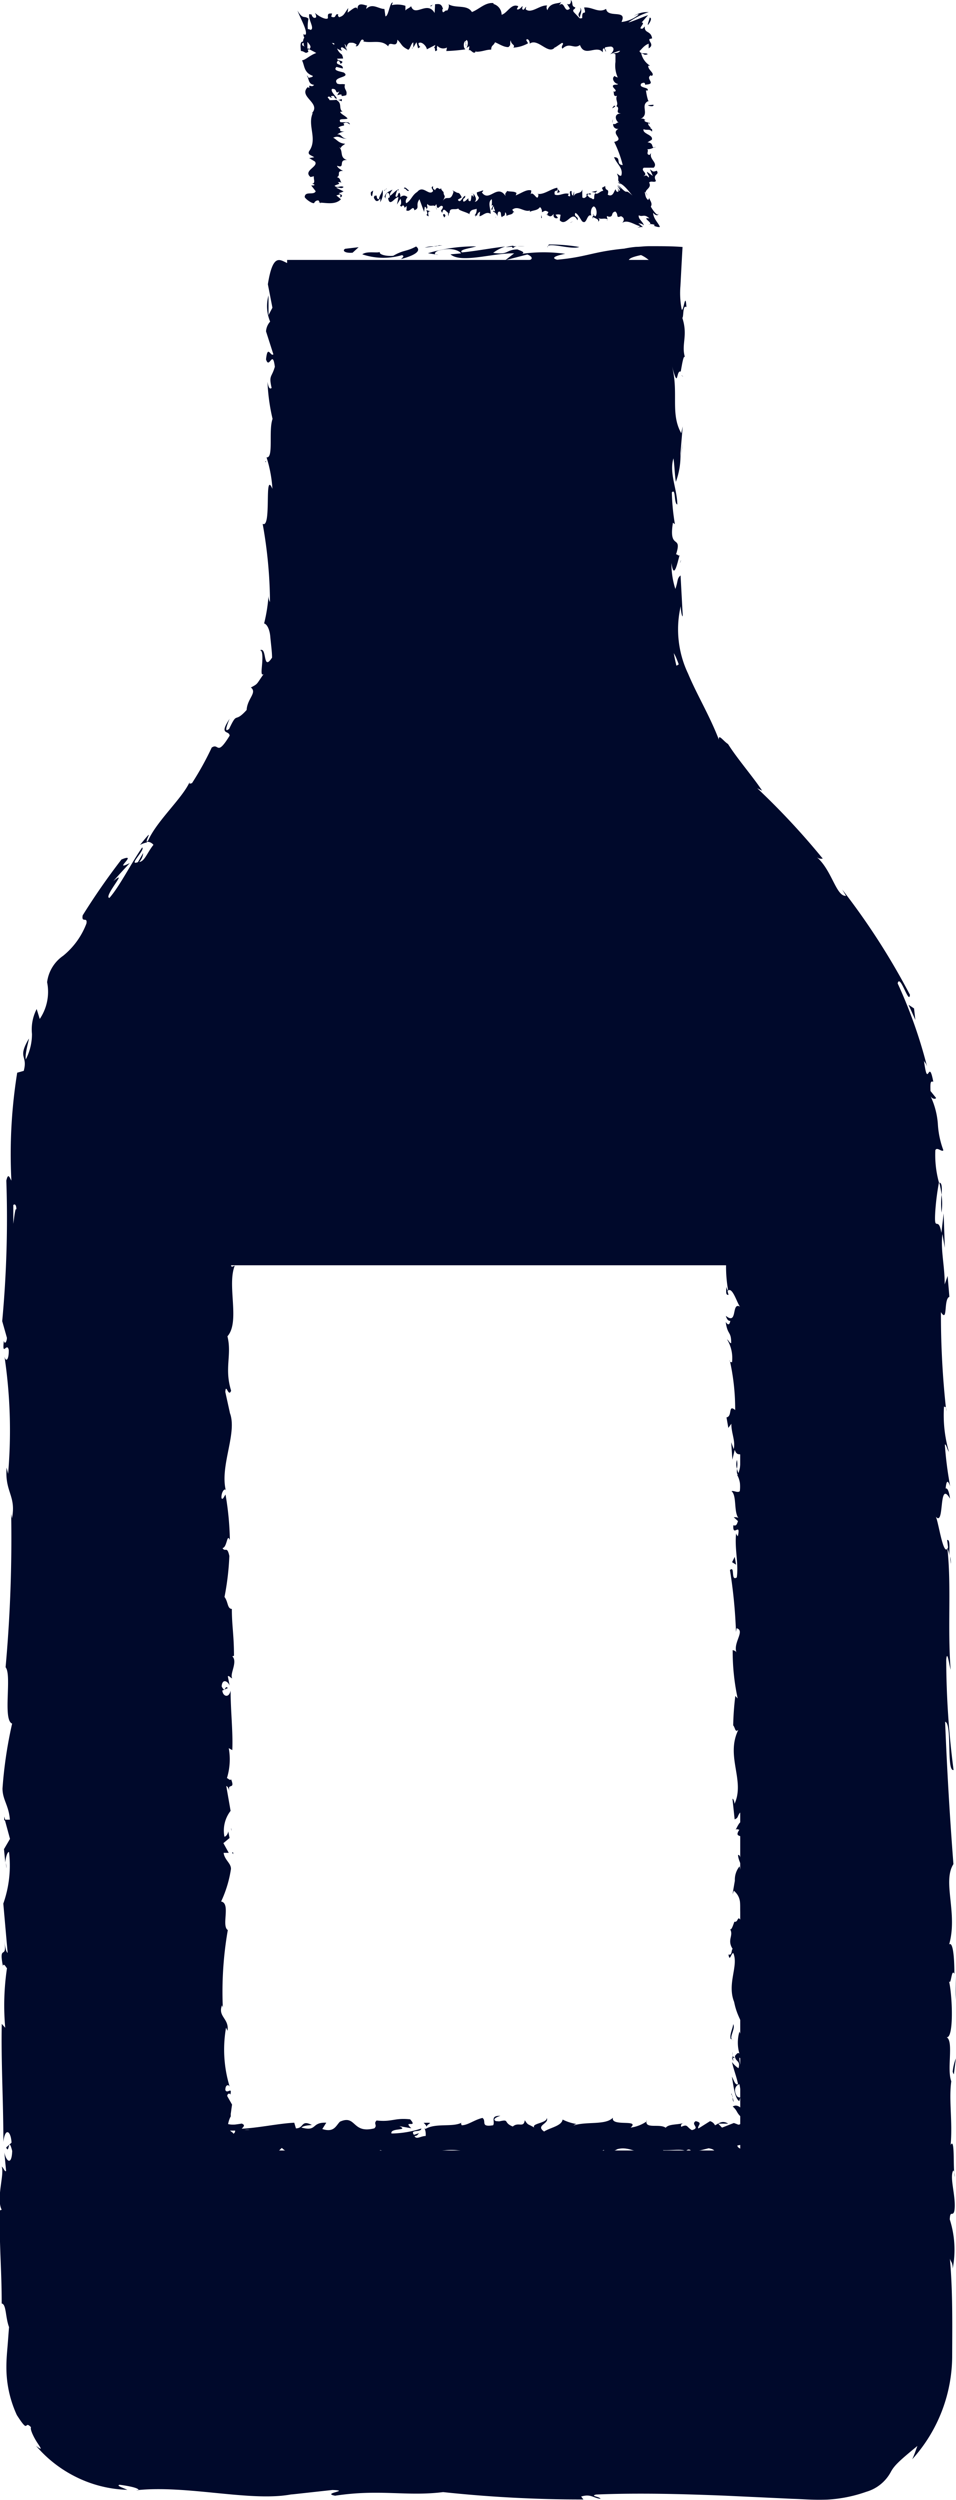 <svg id="グループ_77" data-name="グループ 77" xmlns="http://www.w3.org/2000/svg" width="13.009" height="34" viewBox="0 0 13.009 34">
  <g id="グループ_72" data-name="グループ 72" transform="translate(4.048 0)">
    <path id="パス_773" data-name="パス 773" d="M22.84,11.44c-.007.02,0,.063.016.054l.014-.075Z" transform="translate(-21.84 -8.828)" fill="#00092b"/>
    <path id="パス_774" data-name="パス 774" d="M23.106,11.54a.232.232,0,0,0,.032-.17c-.02.073-.027.043-.05.127-.018.009-.032-.025-.029-.052-.007.018-.029-.016-.039.032.025.059.054.061.086.011a.123.123,0,0,1,0,.05Z" transform="translate(-21.981 -8.789)" fill="#00092b"/>
    <path id="パス_775" data-name="パス 775" d="M31.271,12.609,31.26,12.6A.062.062,0,0,0,31.271,12.609Z" transform="translate(-28.353 -9.741)" fill="#00092b"/>
    <path id="パス_776" data-name="パス 776" d="M36.181,12.82s-.011.009-.011.016S36.184,12.827,36.181,12.82Z" transform="translate(-32.15 -9.911)" fill="#00092b"/>
    <path id="パス_777" data-name="パス 777" d="M37.011,13.175a.028.028,0,0,0-.011,0C37,13.177,37.009,13.181,37.011,13.175Z" transform="translate(-32.791 -10.181)" fill="#00092b"/>
    <path id="パス_778" data-name="パス 778" d="M31.31,12.64l.029.023C31.339,12.638,31.324,12.645,31.31,12.64Z" transform="translate(-28.392 -9.771)" fill="#00092b"/>
    <path id="パス_779" data-name="パス 779" d="M24.436,11.33a.1.1,0,0,0-.016.02.1.1,0,0,1,.016-.009Z" transform="translate(-23.064 -8.759)" fill="#00092b"/>
    <path id="パス_780" data-name="パス 780" d="M29.1,12.91h-.009s0,.018-.007.029Z" transform="translate(-26.667 -9.98)" fill="#00092b"/>
    <path id="パス_781" data-name="パス 781" d="M27.475,12.658s.011-.061.014-.088c0,.027-.011.039-.018.043A.179.179,0,0,0,27.475,12.658Z" transform="translate(-25.422 -9.717)" fill="#00092b"/>
    <path id="パス_782" data-name="パス 782" d="M24.821,12.47l-.011.009A.062.062,0,0,1,24.821,12.47Z" transform="translate(-23.366 -9.64)" fill="#00092b"/>
    <path id="パス_783" data-name="パス 783" d="M30.34,12.97s0,.018,0,.023A.037.037,0,0,0,30.34,12.97Z" transform="translate(-27.642 -10.027)" fill="#00092b"/>
    <path id="パス_784" data-name="パス 784" d="M21.2,10.25H21.19C21.2,10.25,21.2,10.252,21.2,10.25Z" transform="translate(-20.566 -7.923)" fill="#00092b"/>
    <path id="パス_785" data-name="パス 785" d="M19.719,12.147l0-.007H19.68Z" transform="translate(-19.399 -9.385)" fill="#00092b"/>
    <path id="パス_786" data-name="パス 786" d="M39.788,13.55h0C39.772,13.557,39.783,13.557,39.788,13.55Z" transform="translate(-34.94 -10.475)" fill="#00092b"/>
    <path id="パス_787" data-name="パス 787" d="M35.316.45c.036.057-.059.073,0,.136C35.307.561,35.361.486,35.316.45Z" transform="translate(-31.472 -0.346)" fill="#00092b"/>
    <path id="パス_788" data-name="パス 788" d="M24.53,11.36h0Z" transform="translate(-23.149 -8.782)" fill="#00092b"/>
    <path id="パス_789" data-name="パス 789" d="M35.37,1.06h0l0,.007S35.37,1.062,35.37,1.06Z" transform="translate(-31.531 -0.817)" fill="#00092b"/>
    <path id="パス_790" data-name="パス 790" d="M39.847,8.8a.122.122,0,0,0-.027.009A.041.041,0,0,0,39.847,8.8Z" transform="translate(-34.972 -6.802)" fill="#00092b"/>
    <path id="パス_791" data-name="パス 791" d="M39.54,11.8l.009-.018A.126.126,0,0,0,39.54,11.8Z" transform="translate(-34.755 -9.106)" fill="#00092b"/>
    <path id="パス_792" data-name="パス 792" d="M39.542,7.353s.014-.011,0-.023a.008.008,0,0,0-.007,0c.009,0,.014.009,0,.018Z" transform="translate(-34.755 -5.666)" fill="#00092b"/>
    <path id="パス_793" data-name="パス 793" d="M39.494,6.01l-.014.007,0,.011.009-.016Z" transform="translate(-34.709 -4.645)" fill="#00092b"/>
    <path id="パス_794" data-name="パス 794" d="M20.907,5.93a.529.529,0,0,1-.057.016C20.9,5.941,20.911,5.989,20.907,5.93Z" transform="translate(-20.304 -4.583)" fill="#00092b"/>
    <path id="パス_795" data-name="パス 795" d="M24.482,11.387c0-.016,0-.025.009-.027a.012.012,0,0,0-.011,0v.025Z" transform="translate(-23.11 -8.782)" fill="#00092b"/>
    <path id="パス_796" data-name="パス 796" d="M37.33,7.2l.009-.052A.126.126,0,0,0,37.33,7.2Z" transform="translate(-33.047 -5.526)" fill="#00092b"/>
    <path id="パス_797" data-name="パス 797" d="M25.771,2.76l-.011.007S25.769,2.767,25.771,2.76Z" transform="translate(-24.1 -2.132)" fill="#00092b"/>
    <path id="パス_798" data-name="パス 798" d="M37.33,6.356a.084.084,0,0,0,.043-.029s-.009,0-.016-.007l-.027.034Z" transform="translate(-33.047 -4.885)" fill="#00092b"/>
    <path id="パス_799" data-name="パス 799" d="M20.85,5.99Z" transform="translate(-20.304 -4.629)" fill="#00092b"/>
    <path id="パス_800" data-name="パス 800" d="M19.064,1.668c.034.048-.016.016-.07.059.068.025-.025.048.086.052a.2.2,0,0,0-.1.041c.059-.014.059.057.132.054-.082.011-.1-.05-.186-.011.054.027.075.077.163.082-.02.02-.052.029-.061.061,0,0-.011-.011-.02-.014.059.057,0,.141.107.175-.129-.011-.016.122-.136.077,0,.025.059.061.082.07-.1,0-.025.059-.084.086.057.014.036.057.07.082a.062.062,0,0,0-.057-.014c.041.029,0,.023-.045.048.032.039.077-.007.122.016-.023.034-.063,0-.1.011l.1.05A.189.189,0,0,1,19,2.616c.029.018.073.034.023.059V2.632l-.054.016.063.052c-.075.075-.181.052-.288.045l-.018-.029a.057.057,0,0,0-.059.036c-.025.011-.113-.05-.129-.082.007-.088.122-.018.15-.079l-.061-.079h.036c.025-.014-.016-.02-.025-.025.052,0,.018-.063.025-.1l-.045.011c-.109-.088.116-.141.059-.211L18.6,2.14l.068-.011c-.041-.029-.093-.034-.07-.082.12-.168-.027-.349.05-.519-.014,0-.018.007-.029.018.172-.15-.175-.234-.041-.37l.025.009c-.014-.068.025.009.063-.041-.084-.009-.066-.086-.1-.127.018.007.016.02.027.032.018-.007.068-.011.052-.029-.12-.043-.107-.138-.143-.209.054-.009.1-.066.193-.1C18.68.7,18.64.682,18.6.659c.036-.032.009-.059-.025-.1,0,.034,0,.063,0,.088h0a.067.067,0,0,1,.007.014c0,.023.007.036.011.029-.052.041-.043,0-.107-.007,0-.039-.02-.129.029-.127A.128.128,0,0,1,18.533.5a.06.06,0,0,1-.009-.05l.007.011h.02c.027-.052-.068-.213-.111-.327.079.132.091.059.15.111a.466.466,0,0,0-.009.141c.007,0,.016,0,.039.011.057-.023-.036-.136-.02-.215a.3.3,0,0,1,.034.007c0,.007,0,.02.025.041.048.016.039-.029.018-.066.061.057.159.1.177.073,0-.048-.009-.068.057-.063A.264.264,0,0,0,18.9.217c.082.034.036-.059.109-.027-.029-.016-.018.027,0,.034.068-.023.063-.045.122-.125l-.009.063c.059-.039.132-.116.136-.029-.014-.132.1-.068.136-.066-.014,0-.016.032-.018.045.082-.086.166,0,.247,0l.014.1c.043,0,.057-.193.1-.188L19.723.06a.361.361,0,0,1,.186.009V.133c.023-.029.052-.029.077-.059.054.156.22-.082.32.093l.007-.12c.039,0,.088-.02.107.068h-.009c0,.091.039,0,.063.02.018-.009.036-.07.02-.088.1.061.256,0,.32.107.1-.039.181-.134.293-.122V.044a.154.154,0,0,1,.111.147c.079-.023.132-.161.227-.116l-.02.039c.025.02.063-.027.073-.039s0,.023,0,.036c.023.034.036-.02.054-.029l-.007.034c.077.068.2-.066.295-.05-.018.009-.009.048,0,.063.041-.111.15-.084.19-.111L22,.063c.079-.073.068.118.147.043L22.107.042c.032.018.059,0,.052-.052.039.036,0,.084.061.1,0,.032-.041.02-.023.061l.079.084s.011.011.039,0c-.007-.138.066-.007.025-.143.111-.011.2.082.3.018.018.134.295,0,.209.179a.444.444,0,0,0,.234-.1c-.007-.014-.043.009-.063.016a.34.34,0,0,1,.2-.05.937.937,0,0,0-.277.141c.063-.016.2-.077.268-.1a.008.008,0,0,0,0,0l-.088.1c.066,0-.073.1.016.082l.027-.029c-.007.1.082.052.1.163l-.036.009c-.014.036.07.077-.011.127V.584c-.066.025-.093.075-.125.1.016.054.1.014.111.045-.059.014-.032,0-.088-.016a.267.267,0,0,0,.12.17.069.069,0,0,1-.023,0c-.011.057.1.107.045.141l-.009-.011c-.086.045.082.118-.066.127-.027.02.007-.05-.066-.014-.045.068.125.045.082.1,0-.009,0,0-.018-.009a.749.749,0,0,0,.032.147c-.12.059.029.179-.109.245.05-.02.057.016.079.016a.069.069,0,0,0-.023,0c0,.025.043.027.063.036-.043.02.045.068.018.079.032,0,.023.02.023.041-.034-.043-.066-.014-.116-.034-.016.066.136.075.113.143l-.059.036c.088.007.052.07.086.068a.142.142,0,0,1-.088.025c.023.027-.025.068.029.079l.023-.027c-.034.084.1.134.034.2h-.134c-.054.041.073.077-.007.116.045-.011.032-.023.075.018.009-.027-.025-.05-.025-.079l.079.057-.039-.091c.052.039.039.036.093.02.043.061-.063.041-.011.138-.018.029-.066-.007-.093.023.048.086-.1.1-.025.168-.014.009,0-.029-.036-.039.014.045.007.073.048.109l.016-.029c0,.029.05.07.02.118.032.059.1.143.1.093.009.027-.027.041-.068-.009,0,.077.073.141.091.19,0,.007-.027.007-.077-.011,0,0,.007-.011,0-.018-.039-.009-.061-.009-.075,0,.088-.011-.118-.107.011-.084-.077-.07-.091-.014-.145-.043-.016.048.07.1.066.138-.016-.023-.039-.023-.073-.032l.063.054a.167.167,0,0,0-.075.011l.039-.023c-.066-.009-.177-.1-.247-.043.02-.023.045-.066-.016-.093-.077.034-.027-.023-.077-.063-.036.007-.039.029-.045.048s-.029.032-.066.014c-.009,0,0,.032.009.045-.057-.027-.088.011-.143-.027.025.014.043.032.011.059.014-.043-.045-.041-.068-.068l0,.027c-.018-.029,0-.041.016-.05,0,.009,0,.018.016.016.027-.023.018-.125-.025-.134-.045.025-.039.1-.032.125-.061-.029-.059.122-.118.082-.014,0-.059-.109-.1-.118-.023.061.054.045.029.1-.073-.154-.147.1-.24,0l.011-.075a.116.116,0,0,0-.068,0l.032.041c-.023.018-.073,0-.057-.054-.05.061-.059.025-.107.007.048.007,0,.011.036-.029-.052-.036-.054-.011-.091,0,.007-.027-.014-.068-.027-.068-.034.048-.091.039-.136.063V2.852c-.077.029-.161-.075-.24-.009h0l.007.007c.027.07-.061.05-.084.079,0-.018-.007-.05-.02-.05,0,.068-.029.034-.041.066-.027-.023,0-.079-.043-.077-.018.007-.02.041-.018.066a.1.1,0,0,0-.063-.068c.009-.018.023,0,.027,0,0-.036-.014-.023-.014-.068-.023,0-.009.063-.036.039l.025-.052c-.011-.014-.025.009-.029.014.016-.014.014-.066.011-.1-.063.039-.011.143-.016.2-.059-.041-.107.027-.152.032l.009-.061a.063.063,0,0,0-.041.05h-.034a.112.112,0,0,0,.027-.091c-.036.018-.088,0-.1.084V2.9c-.048-.029-.15-.048-.147-.075-.052.027-.12-.02-.12.061-.032.02-.082-.107-.1,0-.036-.054,0-.023.009-.084-.036-.054-.075.084-.088-.034-.043.036.009.025,0,.077-.009-.111-.082-.018-.122-.082-.018.045.018.027-.014.075a.031.031,0,0,0-.023-.036l-.009.07L20.1,2.7c-.061.082.014.118-.07.15l0-.007c-.023-.073-.059.054-.118,0,.02.014.009-.034.016-.052l-.034.027a.018.018,0,0,0,0-.016c-.029-.052-.025.027-.059-.018.023-.014.016-.066.007-.091l-.048.079.02-.1c-.048-.007-.118.143-.141.014l.023-.014c0-.023-.016-.091-.048-.043-.009.011-.016.066,0,.063l-.023-.023c.011-.061.07-.079.107-.1-.011.025-.041.045-.032.084.032-.02.063-.061.1-.082a.44.44,0,0,0-.027.088c.036.032.027-.043.054-.048a.079.079,0,0,1,.011.061c.034-.025.061-.032.1,0,0,0-.041.045-.018.082.066-.036.079-.111.15-.154.082-.1.159.063.215-.011,0-.027-.043-.05,0-.066-.007.054.023.036.025.057.041-.082.059.018.086-.036-.007.02.016.041.032.059,0,.068.043.027-.014.125.059-.1.107.025.15-.132l-.016-.018.061.032h0c.025.009.029-.009.066.063-.016.016-.036.018-.052.034.032.061.066-.05.1-.054,0,.05-.036.018-.027.077.025.007.048-.029.07-.043v.027c.059.063.02-.136.068-.043a.184.184,0,0,0,0-.05c.018.029.057.079.018.113.023,0,.048-.025.057-.054-.018-.041-.023-.02-.029-.073l.088-.029s-.007.027-.02.027c.1.147.209-.125.324.052-.014-.045.009-.041.02-.07.039.014.1,0,.129.029l-.011.032c.091-.039.152-.086.211-.068a.107.107,0,0,1-.011.054c.043-.057.1.122.109,0l-.016-.009c.086.02.181-.066.272-.082.02.073-.052.007-.034.093.061.027.125-.032.193-.009-.011.009-.009.018-.014.023.068.045-.007-.073.05-.061,0,.036,0,.045.018.063l.016-.057a.216.216,0,0,1-.007.07c.025-.075.1-.025.12-.1a.905.905,0,0,0,0,.111c.029.02.05-.007.07-.034h0c.02.05.073.043.061.052.054.023.009-.041.05-.084L22.442,2.6l.077-.016-.029.034c.034.027.07-.034.111-.032l-.018-.041.045-.025c0,.084.059.018.034.118.079.043.086-.068.111-.075-.007,0,0,.018.011.032.036.018.027-.025,0-.068l.036.057c.027,0-.02-.048-.027-.075l0,0a.241.241,0,0,0,.054.054h0A.56.56,0,0,1,22.8,2.5c.168.181.068.027.2.152-.036-.039-.109-.147-.177-.17l.014.016c-.048-.032-.027-.025-.032-.034a.132.132,0,0,0,.027.023c-.027-.034-.029-.045-.027-.061V2.4a.376.376,0,0,0-.018-.05c.018.009.048.048.061.023.025-.1-.063-.15-.1-.245.107,0,.016.1.118.107a1.582,1.582,0,0,0-.116-.315c.156-.039-.063-.109.059-.179a.059.059,0,0,1-.073-.066c.043.014.043-.027.075-.016-.048-.034-.068-.127.034-.125-.1-.009,0-.07-.066-.1.036-.041-.02-.088.009-.141-.063.018-.029-.052-.057-.07,0,0,.014.016.023.014.054-.016-.048-.059-.016-.088.023-.014.057,0,.063-.018-.045,0-.1-.079-.041-.109,0,.014.023.014.039.023a.388.388,0,0,1-.032-.213c0-.034,0-.079,0-.1,0-.007-.016-.014-.039-.011.025-.007.05-.011.075-.016.1-.066-.122.027-.113.027a.148.148,0,0,0,.039-.039c.014-.023.016-.045,0-.059a.038.038,0,0,0-.027-.011.468.468,0,0,0-.075.011c-.014.023.009.027.011.059-.016-.009-.02-.073-.043-.032l0,.041c-.086-.109-.247.075-.311-.1-.082.063-.141-.045-.238.05-.032-.036.036-.07-.007-.079l-.093.063,0-.007C21.86.752,21.712.5,21.6.584l0-.007c0-.027-.02-.061-.039-.052s.007.029.016.054a.463.463,0,0,1-.2.059c.034-.041-.032-.036-.034-.1-.02.039.011.061-.034.093-.066,0-.127-.045-.181-.066-.023.052-.05.036-.052.1-.075,0-.116.029-.206.029V.679c-.027.079-.082-.041-.1,0a.363.363,0,0,0,.009-.061l-.041.025c.02-.025.032-.1,0-.109-.036.057.009.039-.007.084L20.726.548c-.027.009-.034.091,0,.113a2.214,2.214,0,0,1-.261.023l.009-.048a.106.106,0,0,1-.132-.025c0,.014-.011.041,0,.057-.054.066-.007-.079-.063-.009.014-.018.032-.027.036-.057L20.2.661c0-.036-.068-.116-.113-.084a.067.067,0,0,0,.023.052l-.029.018L20.059.564l-.043.073V.566c-.032.014-.045.1-.07.1C19.85.618,19.869.6,19.8.53c-.007.134-.109,0-.125.091-.091-.1-.222-.039-.34-.068l.009-.011c-.05-.061-.057.1-.113.075L19.247.6a.1.1,0,0,0-.061-.029h-.034a.048.048,0,0,0-.016.007.074.074,0,0,0-.023.073c0-.02-.025-.063-.032-.059.007.027.05.093.029.068a.165.165,0,0,0-.025-.043.588.588,0,0,0,.032.066.264.264,0,0,0-.068-.05c-.02,0-.027.02,0,.05a.25.25,0,0,1-.07-.034.17.17,0,0,0,.041.063.165.165,0,0,0,.025.02.216.216,0,0,1,.016.054L18.98.788c0,.036.118.023.05.068-.011.011,0-.029-.039-.043-.059.07.075.041.066.109L18.971.9c-.052.052.045.059.1.077.1.073-.168.052-.091.15.043.016.063,0,.107.011-.023.07.039.077.016.147-.129.036,0-.036-.122,0l.029-.052c-.068.045-.018-.041-.1-.034-.023.034.043.086.068.132-.059,0-.007-.052-.086-.032l.023.023c-.018-.007-.039-.007-.039-.02-.054.009,0,.027,0,.05a.742.742,0,0,0,.116-.007.037.037,0,0,0-.02.007c.084.045.02.12.086.159-.018-.007-.023,0-.036,0,0,.027.073.054.1.091-.043.02-.129-.011-.1.048.048.011.132-.016.129.034,0,0-.039-.043-.073-.02ZM18.95.645a.022.022,0,0,0,0-.014h0A.1.1,0,0,1,18.95.645ZM18.9.566A.174.174,0,0,0,18.941.6a.05.05,0,0,1,0-.02c-.018-.007-.032,0-.045-.014Zm-.363.052-.007,0a.2.2,0,0,1-.007-.045c-.014,0-.025.007-.016.034a.139.139,0,0,0,.032.016Z" transform="translate(-18.44 0.01)" fill="#00092b"/>
    <path id="パス_801" data-name="パス 801" d="M19.082,2.894a.016.016,0,0,1,0,.009s.011-.007.014-.011l-.02-.011v.014Z" transform="translate(-18.935 -2.225)" fill="#00092b"/>
    <path id="パス_802" data-name="パス 802" d="M31.235,12.577h0a.033.033,0,0,0,0-.007v.007Z" transform="translate(-28.33 -9.717)" fill="#00092b"/>
    <path id="パス_803" data-name="パス 803" d="M25.317,2.846V2.83l-.007.014Z" transform="translate(-23.752 -2.186)" fill="#00092b"/>
    <path id="パス_804" data-name="パス 804" d="M28.9,11.576a.039.039,0,0,0-.007-.016A.03.03,0,0,0,28.9,11.576Z" transform="translate(-26.52 -8.936)" fill="#00092b"/>
    <path id="パス_805" data-name="パス 805" d="M27.812,11.493l-.032-.023A.142.142,0,0,0,27.812,11.493Z" transform="translate(-25.662 -8.867)" fill="#00092b"/>
    <path id="パス_806" data-name="パス 806" d="M27.135,11.43a.219.219,0,0,1,0,.027h0l0-.027Z" transform="translate(-25.159 -8.836)" fill="#00092b"/>
    <path id="パス_807" data-name="パス 807" d="M37.629,10.832l0,0C37.616,10.816,37.62,10.821,37.629,10.832Z" transform="translate(-33.271 -8.365)" fill="#00092b"/>
    <path id="パス_808" data-name="パス 808" d="M35.78,11.641a.174.174,0,0,1,.027-.029C35.791,11.607,35.78,11.6,35.78,11.641Z" transform="translate(-31.848 -8.974)" fill="#00092b"/>
    <path id="パス_809" data-name="パス 809" d="M37.32,7.385h0v0Z" transform="translate(-33.039 -5.704)" fill="#00092b"/>
    <path id="パス_810" data-name="パス 810" d="M35.929,11.6a.026.026,0,0,0-.039,0C35.9,11.605,35.917,11.612,35.929,11.6Z" transform="translate(-31.933 -8.961)" fill="#00092b"/>
    <path id="パス_811" data-name="パス 811" d="M23.769,11.3H23.76v.007Z" transform="translate(-22.554 -8.735)" fill="#00092b"/>
    <path id="パス_812" data-name="パス 812" d="M23.729,11.33l-.009.007S23.729,11.337,23.729,11.33Z" transform="translate(-22.523 -8.759)" fill="#00092b"/>
    <path id="パス_813" data-name="パス 813" d="M23.63,11.386l.02-.016A.022.022,0,0,0,23.63,11.386Z" transform="translate(-22.453 -8.789)" fill="#00092b"/>
    <path id="パス_814" data-name="パス 814" d="M24.82,11.353v0Z" transform="translate(-23.373 -8.759)" fill="#00092b"/>
    <path id="パス_815" data-name="パス 815" d="M24.906,11.273c-.016,0-.043-.05-.066-.034v.018C24.849,11.223,24.89,11.311,24.906,11.273Z" transform="translate(-23.389 -8.685)" fill="#00092b"/>
    <path id="パス_816" data-name="パス 816" d="M26.221,12.6l-.059-.018c.011.025.025.057,0,.063C26.235,12.716,26.144,12.589,26.221,12.6Z" transform="translate(-24.409 -9.725)" fill="#00092b"/>
    <path id="パス_817" data-name="パス 817" d="M27.192,12.82c-.032.011,0,.036,0,.05C27.212,12.847,27.217,12.843,27.192,12.82Z" transform="translate(-25.196 -9.911)" fill="#00092b"/>
    <path id="パス_818" data-name="パス 818" d="M33.069,12.82v.059C33.09,12.87,33.067,12.856,33.069,12.82Z" transform="translate(-29.752 -9.911)" fill="#00092b"/>
    <path id="パス_819" data-name="パス 819" d="M34.066,11.376l-.025-.036-.011.052Z" transform="translate(-30.495 -8.766)" fill="#00092b"/>
    <path id="パス_820" data-name="パス 820" d="M34.811,13.274l-.011.009.041-.023Z" transform="translate(-31.09 -10.251)" fill="#00092b"/>
    <path id="パス_821" data-name="パス 821" d="M39.543,6.27l-.073.007C39.484,6.293,39.563,6.3,39.543,6.27Z" transform="translate(-34.701 -4.846)" fill="#00092b"/>
    <path id="パス_822" data-name="パス 822" d="M39.464,1.149c.036-.041.059-.1.023-.1C39.482,1.088,39.455,1.14,39.464,1.149Z" transform="translate(-34.695 -0.809)" fill="#00092b"/>
    <path id="パス_823" data-name="パス 823" d="M26.408.293,26.426.27,26.39.29Z" transform="translate(-24.587 -0.207)" fill="#00092b"/>
  </g>
  <g id="グループ_76" data-name="グループ 76" transform="translate(0 3.321)">
    <path id="パス_824" data-name="パス 824" d="M5.077,15.58v4.933c0,2.425-3.557,3.359-3.557,7.65V44.117A1.585,1.585,0,0,0,3.108,45.7h9.164a1.585,1.585,0,0,0,1.588-1.585V28.164c0-4.293-3.557-5.226-3.557-7.65V15.58H5.856m5.387,25.712H4.132V29.253h7.11Z" transform="translate(-1.17 -15.366)" fill="#00092b"/>
    <g id="グループ_75" data-name="グループ 75">
      <path id="パス_825" data-name="パス 825" d="M5.077,15.58v4.933c0,2.425-3.557,3.359-3.557,7.65V44.117A1.585,1.585,0,0,0,3.108,45.7h9.164a1.585,1.585,0,0,0,1.588-1.585V28.164c0-4.293-3.557-5.226-3.557-7.65V15.58H5.856m5.387,25.712H4.132V29.253h7.11Z" transform="translate(-1.17 -15.366)" fill="none"/>
      <g id="グループ_73" data-name="グループ 73" transform="translate(2.515 13.188)">
        <path id="パス_826" data-name="パス 826" d="M44.62,131.348c.02.02.063.009.054-.048l-.075-.041Z" transform="translate(-37.135 -118.728)" fill="#00092b"/>
        <path id="パス_827" data-name="パス 827" d="M44.73,129.587c-.036-.066-.1-.143-.17-.1.073.066.043.082.127.154.009.057-.025.1-.052.091.018.02-.016.088.032.118a.234.234,0,0,0,.011-.265c.016-.02.036,0,.05,0Z" transform="translate(-37.104 -117.347)" fill="#00092b"/>
        <path id="パス_828" data-name="パス 828" d="M45.789,105.46l-.009.036S45.787,105.474,45.789,105.46Z" transform="translate(-38.047 -98.778)" fill="#00092b"/>
        <path id="パス_829" data-name="パス 829" d="M46,90.275c0,.027.009.036.016.039C46.011,90.289,46.007,90.269,46,90.275Z" transform="translate(-38.218 -87.036)" fill="#00092b"/>
        <path id="パス_830" data-name="パス 830" d="M46.355,87.69c0,.014,0,.023,0,.034C46.357,87.71,46.361,87.7,46.355,87.69Z" transform="translate(-38.488 -85.038)" fill="#00092b"/>
        <path id="パス_831" data-name="パス 831" d="M45.82,105.141l.023-.093C45.818,105.041,45.825,105.1,45.82,105.141Z" transform="translate(-38.078 -98.459)" fill="#00092b"/>
        <path id="パス_832" data-name="パス 832" d="M44.51,126.59a.165.165,0,0,0,.02.05l-.009-.048A.03.03,0,0,1,44.51,126.59Z" transform="translate(-37.065 -115.117)" fill="#00092b"/>
        <path id="パス_833" data-name="パス 833" d="M46.09,112.152v.027a.2.2,0,0,0,.032.023l-.032-.052Z" transform="translate(-38.287 -103.951)" fill="#00092b"/>
        <path id="パス_834" data-name="パス 834" d="M45.838,117.135c0-.027-.061-.036-.088-.045a.08.08,0,0,1,.043.057A.1.1,0,0,0,45.838,117.135Z" transform="translate(-38.024 -107.771)" fill="#00092b"/>
        <path id="パス_835" data-name="パス 835" d="M45.65,125.44l.009.032S45.652,125.449,45.65,125.44Z" transform="translate(-37.947 -114.228)" fill="#00092b"/>
        <path id="パス_836" data-name="パス 836" d="M46.15,108.441a.1.1,0,0,0,.023-.011A.031.031,0,0,0,46.15,108.441Z" transform="translate(-38.334 -101.075)" fill="#00092b"/>
        <path id="パス_837" data-name="パス 837" d="M39.38,130.38v.011C39.387,130.385,39.389,130.38,39.38,130.38Z" transform="translate(-33.099 -118.047)" fill="#00092b"/>
        <path id="パス_838" data-name="パス 838" d="M45.253,131.77l-.018,0c0,.011,0,.025,0,.036l.023-.039Z" transform="translate(-37.622 -119.122)" fill="#00092b"/>
        <path id="パス_839" data-name="パス 839" d="M46.73,82.95v0C46.737,82.982,46.737,82.966,46.73,82.95Z" transform="translate(-38.782 -81.373)" fill="#00092b"/>
        <path id="パス_840" data-name="パス 840" d="M12.14,83.009c.057-.111.073.181.136.014C12.251,83.038,12.176,82.868,12.14,83.009Z" transform="translate(-12.036 -81.375)" fill="#00092b"/>
        <path id="パス_841" data-name="パス 841" d="M44.544,126.3v-.048A.162.162,0,0,0,44.544,126.3Z" transform="translate(-37.091 -114.854)" fill="#00092b"/>
        <path id="パス_842" data-name="パス 842" d="M12.74,83.2h0l.007-.018Z" transform="translate(-12.5 -81.55)" fill="#00092b"/>
        <path id="パス_843" data-name="パス 843" d="M40.05,76.12a.207.207,0,0,0,.025.027C40.075,76.14,40.068,76.134,40.05,76.12Z" transform="translate(-33.617 -76.091)" fill="#00092b"/>
        <path id="パス_844" data-name="パス 844" d="M46.16,80.005l.009-.045A.2.2,0,0,0,46.16,80.005Z" transform="translate(-38.341 -79.061)" fill="#00092b"/>
        <path id="パス_845" data-name="パス 845" d="M35.588,76.491a.111.111,0,0,0-.068,0l.011.007A.053.053,0,0,1,35.588,76.491Z" transform="translate(-30.114 -76.372)" fill="#00092b"/>
        <path id="パス_846" data-name="パス 846" d="M31.42,76.52l.018.014a.178.178,0,0,0,.032,0Z" transform="translate(-26.944 -76.401)" fill="#00092b"/>
        <path id="パス_847" data-name="パス 847" d="M26.01,130.507a.166.166,0,0,1,.045.057C26.039,130.519,26.187,130.5,26.01,130.507Z" transform="translate(-22.761 -118.145)" fill="#00092b"/>
        <path id="パス_848" data-name="パス 848" d="M44.577,126.489c-.016-.007-.025-.014-.027-.029l0,.034s.018,0,.025,0Z" transform="translate(-37.096 -115.016)" fill="#00092b"/>
        <path id="パス_849" data-name="パス 849" d="M35.1,78.709,34.94,78.7A1.131,1.131,0,0,0,35.1,78.709Z" transform="translate(-29.666 -78.086)" fill="#00092b"/>
        <path id="パス_850" data-name="パス 850" d="M14.45,112.83l.007.036A.062.062,0,0,0,14.45,112.83Z" transform="translate(-13.822 -104.477)" fill="#00092b"/>
        <path id="パス_851" data-name="パス 851" d="M32.507,78.593a.214.214,0,0,0-.088-.043.061.061,0,0,0-.018.016Z" transform="translate(-27.702 -77.97)" fill="#00092b"/>
        <path id="パス_852" data-name="パス 852" d="M26.21,130.77Z" transform="translate(-22.915 -118.349)" fill="#00092b"/>
        <path id="パス_853" data-name="パス 853" d="M15.959,88.335c.147-.034.048.016.184.07.077-.068.147.025.163-.086.048.073.036.045.129.1-.041-.059.177-.059.17-.132.039.082-.159.1-.036.186.084-.054.238-.075.252-.163a.622.622,0,0,0,.193.061c-.016,0-.034.011-.045.02.177-.059.438,0,.537-.107-.036.129.376.016.24.136a.509.509,0,0,0,.215-.082c-.007.1.184.025.263.084.041-.057.175-.036.254-.07-.036.011-.054.029-.043.057.091-.041.068,0,.145.045.122-.032-.023-.077.052-.122.107.023.016.063.036.1l.159-.1a.107.107,0,0,1,.068.057c.054-.029.1-.073.179-.023h-.136l.052.054.161-.063c.231.075.159.181.141.288l-.093.018c0,.036.068.057.109.059.039.025-.152.113-.254.129-.277-.007-.057-.122-.247-.15l-.245.061v-.036c-.041-.025-.063.016-.075.025.016-.052-.2-.018-.3-.025l.036.045c-.277.109-.438-.116-.655-.059l-.154.079-.032-.068c-.091.041-.107.093-.254.07-.522-.12-1.079.027-1.608-.05.007.014.023.018.054.029-.463-.172-.723.175-1.141.041l.029-.025c-.213.014.029-.025-.125-.063-.029.084-.27.066-.392.1.018-.018.061-.016.1-.027-.023-.018-.032-.068-.093-.052-.136.12-.429.107-.644.143-.025-.054-.213-.1-.308-.193-.023.02-.061.061-.1.1a.187.187,0,0,0-.193.025c.068,0,.129,0,.175,0l0,0,.029-.007c.048,0,.073-.007.061-.011.086.052-.007.043,0,.107-.07,0-.215.02-.234-.029a.492.492,0,0,1-.113-.018.157.157,0,0,1-.086.009l.014-.007-.018-.02a.3.3,0,0,0-.111,0c-.061.007-.129.016-.2.029-.159.029-.32.061-.435.082.272-.079.025-.091.091-.15-.025,0,.186.009.454.009-.018-.007-.032-.016-.029-.039a1.052,1.052,0,0,0-.417.011,1.2,1.2,0,0,1,0-.288c.007.018.02.05.041.025a.244.244,0,0,0-.066-.22.145.145,0,0,0,.039-.057.438.438,0,0,0,.029-.073.317.317,0,0,0,0-.159c-.048-.073-.068-.061-.063-.2l.041.059c.034-.156-.059-.127-.027-.256-.016.052.027.057.034.018a.456.456,0,0,0-.125-.281l.063.02c-.039-.138-.116-.4-.029-.4-.132.043-.068-.3-.066-.422a.053.053,0,0,0,.045.052,2.336,2.336,0,0,1,0-.764l.1-.041c0-.134-.193-.172-.188-.32l.045.052a3.37,3.37,0,0,1,.009-.574l.063,0c-.029-.075-.029-.168-.059-.245.156-.17-.082-.68.093-.993l-.12-.02c0-.12-.02-.274.068-.329v.027c.091.011,0-.12.02-.2-.009-.057-.07-.113-.088-.063a5.654,5.654,0,0,1,.107-.989,5.273,5.273,0,0,1-.122-.9l.014,0c.016-.116.048-.349.147-.349-.023-.247-.161-.406-.116-.7l.039.063a.444.444,0,0,0-.039-.224c0-.027.023-.007.036,0,.034-.07-.02-.113-.029-.17l.034.023a5.734,5.734,0,0,0-.05-.912c.009.057.048.027.063,0-.111-.125-.084-.465-.111-.592l.043.079c-.073-.247.118-.213.043-.46l-.063.141c.018-.1,0-.186-.052-.161.036-.116.084-.014.1-.19.032-.007.02.127.061.068l.084-.243a.33.33,0,0,0,0-.118c-.138.02-.007-.2-.143-.079a4.034,4.034,0,0,1,.029-.483,2.287,2.287,0,0,0-.011-.549.537.537,0,0,0,.068-.295c.261.014.54,0,.517.109a.705.705,0,0,0,.41-.1c-.034-.014-.075.009-.109.016a.729.729,0,0,1,.329-.05,1.5,1.5,0,0,0-.374.141,3.264,3.264,0,0,0,.449-.1l.039.088c.127-.066.107.073.236-.016l-.025-.027c.234.007.238-.082.456-.1l-.009.036c.075.014.186-.07.259.011H13.9c.014.066.122.093.172.125.152-.016.052-.1.129-.111.032.059.007.032-.045.088a1.456,1.456,0,0,0,.515-.12.024.024,0,0,1,0,.023c.175.011.331-.1.438-.045l-.034.009c.141.086.363-.082.392.066.066.027-.152-.007-.045.066.209.045.138-.125.322-.082-.025,0-.018,0-.025.018.134,0,.308-.018.456-.032.179.12.551-.029.757.109-.066-.05.052-.057.052-.079,0,0-.009.014,0,.023.075,0,.084-.043.113-.063.061.043.209-.045.247-.018,0-.032.061-.023.129-.023-.134.034-.043.066-.1.116.2.016.231-.136.44-.113l.116.059c.023-.088.218-.052.213-.086.036.027.088.043.079.088.084-.023.209.025.245-.029l-.084-.023a.934.934,0,0,0,.329-.027.789.789,0,0,1,.141-.023.684.684,0,0,1,.172.016l-.02.134a.46.46,0,0,0,.222,0,.464.464,0,0,1,.213-.009.346.346,0,0,1-.018.059c.045-.093.032-.1.075-.016a.723.723,0,0,0,0-.1c-.077.007-.172.023-.247.023.088-.023.186-.048.295-.07l.009.023v-.029l-.433.036c.2-.052.2-.039.138-.093a.756.756,0,0,1,.333.016.632.632,0,0,0,0,.252c-.018.109-.066.039-.1.154a.512.512,0,0,1,.007.156.74.74,0,0,1-.011.075l-.016.05c-.02.063-.039.122,0,.172-.014.034,0-.059-.036-.052.014.093.007.159.048.186l.016-.079c0,.07.05.082.02.213.032.077.1.12.1.036.009.034-.027.109-.068.082,0,.206.143.1.079.3,0-.014-.011-.027-.018-.02a.287.287,0,0,0,0,.125c-.011-.177-.107.054-.084-.154-.07.023-.014.159-.043.224.048.1.1.011.138.063-.023,0-.023.041-.032.091l.054-.048a.561.561,0,0,0,.011.134L19.63,77.9c-.009.093-.1.231-.043.392-.023-.043-.066-.129-.093-.02.034.177-.023.041-.063.141.011.177.1.029.063.29,0,.027.032,0,.045-.025-.027.177.011.274-.027.444.014-.075.032-.134.059-.032-.043-.043-.041.141-.068.209l.027.018c-.029.052-.041,0-.05-.048.009,0,.018-.014.016-.045-.023-.084-.125-.054-.134.079.025.143.1.12.125.1-.029.193.122.179.082.363,0,.041-.109.181-.118.315.061.068.045-.166.1-.088-.154.222.1.456,0,.746l-.075-.036a1.091,1.091,0,0,0,0,.211l.041-.1c.018.068,0,.227-.054.175.061.152.025.186.007.327.007-.15.011,0-.029-.113a.492.492,0,0,0,0,.279c-.027-.018-.068.039-.068.082a2.124,2.124,0,0,1,.063.422h-.023a5.059,5.059,0,0,0-.009.742h0a.017.017,0,0,0,0,.011l0-.018c.07-.084.05.188.079.261-.018.016-.05.025-.05.066.068,0,.034.093.066.127-.023.084-.079-.011-.077.132.007.054.041.061.066.054a.354.354,0,0,0-.068.2c-.018-.025,0-.066,0-.084-.036-.009-.023.041-.068.041,0,.066.063.027.039.111l-.052-.077c-.014.034.009.077.014.093-.014-.05-.066-.043-.1-.036.039.2.143.039.2.048a1.535,1.535,0,0,0,.032.469l-.061-.027a.2.2,0,0,0,.05.129v.107c-.023-.061-.041-.082-.091-.086.018.113,0,.27.084.3l-.014,0a2.783,2.783,0,0,1-.075.458c.027.163-.02.37.061.374.02.1-.107.252,0,.322-.054.116-.023.007-.084-.029-.054.116.084.234-.034.27.036.134.025-.032.077.014-.111.029-.018.249-.082.376.045.057.027-.057.075.041-.027-.009-.034.043-.036.068l.07.025-.17.129c.082.19.118-.039.15.215l-.007-.016c-.073.068.054.181,0,.365.014-.063-.034-.025-.052-.045l.027.1s-.009-.014-.016,0c-.052.091.027.077-.018.181-.014-.073-.066-.05-.091-.018l.079.15-.1-.061c-.007.145.143.363.014.435l-.014-.073c-.023,0-.091.05-.043.147.011.032.066.05.063.009l-.023.073c-.061-.036-.079-.218-.1-.331.025.036.045.125.084.1-.02-.1-.061-.2-.082-.3a.335.335,0,0,0,.088.084c.032-.109-.043-.082-.048-.166.025-.032.041-.052.061-.032a.529.529,0,0,1,0-.3s.045.125.082.057c-.036-.2-.111-.243-.154-.46-.1-.252.063-.49-.011-.664-.027-.009-.05.132-.066.018.054.02.036-.068.057-.075-.082-.125.018-.181-.036-.27.02.02.041-.052.059-.1.068.014.027-.136.125.043-.1-.186.025-.329-.132-.465l-.018.048.032-.186v.007a.288.288,0,0,1,.063-.2c.016.048.018.113.034.161.061-.1-.05-.206-.054-.317.05,0,.018.116.077.082a.773.773,0,0,0-.043-.218l.027.011c.063-.2-.136-.075-.043-.218-.016,0-.034-.014-.05,0,.029-.052.079-.177.113-.054a.311.311,0,0,0-.054-.179c-.041.057-.02.07-.073.093l-.029-.272c0-.029.027.023.027.061.147-.32-.125-.646.052-1.007-.045.041-.041-.027-.07-.061a3.839,3.839,0,0,1,.029-.4l.032.034a3.057,3.057,0,0,1-.068-.653c-.014-.009.045,0,.054.034-.057-.136.122-.3,0-.336l-.009.05a6.764,6.764,0,0,0-.082-.841c.073-.066.007.159.093.1.027-.193-.032-.388-.009-.6.009.034.018.027.023.043.045-.209-.073.023-.061-.152.036.009.045,0,.063-.057l-.057-.052s.054-.007.07.018c-.075-.077-.025-.311-.1-.372.018-.016.084.027.111,0a.328.328,0,0,0-.034-.22h0c.05-.066.043-.224.05-.19.023-.168-.041-.027-.084-.154l-.032.134-.016-.236.034.093c.027-.109-.034-.22-.032-.345l-.041.057-.025-.143c.084-.014.018-.184.118-.1a3.027,3.027,0,0,0-.075-.683c0,.043.018.025.032.034a.488.488,0,0,0-.068-.313c.027.018.034.052.057.052,0-.168-.048-.1-.075-.288.036.052.054.036.063-.016-.032.007-.052-.034-.061-.068.168.138.068-.206.2-.12-.036-.009-.109-.3-.177-.215l.014.05c-.048.007-.027-.063-.032-.113.007.027.018.054.027.057a1.864,1.864,0,0,1-.029-.358.415.415,0,0,0-.007-.125.348.348,0,0,0-.039.011c.016-.018.1-.048.077-.061a.244.244,0,0,0-.091,0,.239.239,0,0,0-.043.011l-.018.007a.368.368,0,0,0-.041.009c-.116.025-.231.057-.379.077-.014-.107.32-.016.331-.118-.311.025-.63.061-.977.116-.12-.156-.338.063-.551-.059.02.052-.086.073-.2.073.041-.043-.084-.043-.048-.075-.1.048-.4.068-.385-.034-.027.1-.218,0-.3.066-.129-.036-.277.02-.438-.009.057.063-.161.029-.22.057.016,0,.05-.014.043-.023-.048-.054-.186.048-.277.016-.041-.023.009-.057-.057-.063,0,.045-.247.1-.338.041.041,0,.043-.023.068-.039-.429.077-.889-.016-1.327.073l.077-.075c-.274-.1-.179.122-.4.113-.245-.016-.494-.043-.744-.066l-.372-.029a.571.571,0,0,0-.109-.011.4.4,0,0,0,.011.093c.023.014.027,0,.059.007a.209.209,0,0,0-.034,0c-.007,0-.011,0-.011.007a.077.077,0,0,0,.014.043l.041-.016c-.109.265.075.764-.1.961.063.254-.045.433.05.739-.036.1-.07-.113-.079.018l.063.286-.007-.016c.12.274-.136.728-.048,1.073l-.007-.016c-.027-.009-.061.063-.052.12.02.02.029-.018.054-.052a3.989,3.989,0,0,1,.059.619c-.041-.1-.036.1-.1.109.039.063.061-.036.093.107a3.657,3.657,0,0,1-.066.558c.052.068.036.159.1.163,0,.229.029.356.029.637l-.023.007c.079.075-.041.245,0,.3-.027-.007-.041-.039-.061-.029l.025.127c-.025-.061-.1-.1-.109.011.057.109.039-.029.084.023l-.075.034c.009.082.091.107.113,0,0,.281.034.56.023.81l-.048-.027a.867.867,0,0,1-.025.408c.014,0,.041.039.057.016.066.166-.079.018-.009.2-.018-.045-.027-.1-.057-.109l.059.338a.437.437,0,0,0-.084.351c.02,0,.048-.036.052-.073l.018.091-.084.07.073.132h-.07c.014.1.1.138.1.218a1.6,1.6,0,0,1-.134.444c.134.023,0,.333.091.388a4.9,4.9,0,0,0-.068,1.052l-.011-.029c-.061.156.1.179.075.347l-.02-.043a1.725,1.725,0,0,0,.05.805c-.02-.043-.063-.02-.059.045.027.057.093-.054.068.061-.014-.029-.043-.007-.043.02l.066.116c-.007.041-.011.082-.018.125l0,.029,0,.007-.009.016a.371.371,0,0,0-.027.088.279.279,0,0,0,.066.007c.027,0,.029,0,.12-.014.057.023.016.048,0,.07.247-.014.492-.07.714-.082l.023.077c.109,0,.068-.118.209-.05.032.011-.093,0-.134.039.22.059.129-.075.338-.066l-.054.086c.161.052.184-.045.24-.1.224-.1.161.168.467.091.048-.043-.016-.063.032-.107.215.023.24-.039.456-.016.116.129-.109,0,.016.122l-.163-.029c.141.068-.129.018-.107.1a1.354,1.354,0,0,0,.406-.068c0,.059-.161.007-.1.086l.07-.023c-.02.018-.023.039-.063.039.025.054.084,0,.152,0a.209.209,0,0,0-.02-.116.037.037,0,0,0,.018.02c.138-.084.372-.02.492-.086-.018.018,0,.023,0,.036.084,0,.17-.073.283-.1.061.043-.036.129.145.1.032-.048-.048-.132.1-.129,0,0-.132.039-.061.073Zm-3.395.116a.47.47,0,0,0-.073,0h0A.477.477,0,0,0,12.564,88.451Zm-.231.052c.02,0,.032-.02.032-.043a.6.6,0,0,1-.068,0c.011.018.052.032.039.045Zm.508.363,0,.007a.619.619,0,0,1-.082.007c.007.014.023.025.068.016a.089.089,0,0,0,.018-.032Z" transform="translate(-11.68 -75.993)" fill="#00092b"/>
        <path id="パス_854" data-name="パス 854" d="M17.013,132.468a.067.067,0,0,1,.02,0,.152.152,0,0,0-.027-.014l-.016.02h.025Z" transform="translate(-15.786 -119.648)" fill="#00092b"/>
        <path id="パス_855" data-name="パス 855" d="M45.757,105.627v-.007l-.007.014S45.755,105.629,45.757,105.627Z" transform="translate(-38.024 -98.902)" fill="#00092b"/>
        <path id="パス_856" data-name="パス 856" d="M14.526,114.29H14.51l.016.025Z" transform="translate(-13.868 -105.606)" fill="#00092b"/>
        <path id="パス_857" data-name="パス 857" d="M44.756,112.85a.059.059,0,0,0-.016.02S44.749,112.861,44.756,112.85Z" transform="translate(-37.243 -104.492)" fill="#00092b"/>
        <path id="パス_858" data-name="パス 858" d="M44.673,115.96l-.023.1A.709.709,0,0,0,44.673,115.96Z" transform="translate(-37.174 -106.897)" fill="#00092b"/>
        <path id="パス_859" data-name="パス 859" d="M44.61,118.36l.027.011h0Z" transform="translate(-37.143 -108.753)" fill="#00092b"/>
        <path id="パス_860" data-name="パス 860" d="M44.249,80.165a.088.088,0,0,0,0-.02C44.236,80.095,44.24,80.129,44.249,80.165Z" transform="translate(-36.857 -79.184)" fill="#00092b"/>
        <path id="パス_861" data-name="パス 861" d="M44.831,91.362a.589.589,0,0,1-.029-.082C44.8,91.325,44.795,91.362,44.831,91.362Z" transform="translate(-37.289 -87.814)" fill="#00092b"/>
        <path id="パス_862" data-name="パス 862" d="M35.658,78.74Z" transform="translate(-30.207 -78.117)" fill="#00092b"/>
        <path id="パス_863" data-name="パス 863" d="M44.781,90.75a.216.216,0,0,0,0,.12A.306.306,0,0,0,44.781,90.75Z" transform="translate(-37.268 -87.404)" fill="#00092b"/>
        <path id="パス_864" data-name="パス 864" d="M44.48,128.72v.027a.011.011,0,0,1,.007,0Z" transform="translate(-37.042 -116.764)" fill="#00092b"/>
        <path id="パス_865" data-name="パス 865" d="M44.52,128.85l.007.029C44.527,128.866,44.527,128.855,44.52,128.85Z" transform="translate(-37.073 -116.864)" fill="#00092b"/>
        <path id="パス_866" data-name="パス 866" d="M44.566,129.041l-.016-.061C44.55,129,44.55,129.028,44.566,129.041Z" transform="translate(-37.096 -116.965)" fill="#00092b"/>
        <path id="パス_867" data-name="パス 867" d="M44.533,125.529l-.023-.009A.083.083,0,0,0,44.533,125.529Z" transform="translate(-37.065 -114.289)" fill="#00092b"/>
        <path id="パス_868" data-name="パス 868" d="M44.453,124.59c0,.052-.05.132-.034.2l.018.007C44.4,124.767,44.491,124.64,44.453,124.59Z" transform="translate(-36.992 -113.57)" fill="#00092b"/>
        <path id="パス_869" data-name="パス 869" d="M45.778,120.58l-.018.184c.025-.032.057-.075.063.009C45.9,120.541,45.769,120.82,45.778,120.58Z" transform="translate(-38.032 -110.47)" fill="#00092b"/>
        <path id="パス_870" data-name="パス 870" d="M46,117.916c.011.1.036,0,.05,0C46.027,117.859,46.023,117.843,46,117.916Z" transform="translate(-38.218 -108.372)" fill="#00092b"/>
        <path id="パス_871" data-name="パス 871" d="M46,99.926l.059.009C46.05,99.861,46.036,99.935,46,99.926Z" transform="translate(-38.218 -94.48)" fill="#00092b"/>
        <path id="パス_872" data-name="パス 872" d="M44.556,96.56l-.036.073.054.034Z" transform="translate(-37.073 -91.896)" fill="#00092b"/>
        <path id="パス_873" data-name="パス 873" d="M46.461,94.193l.009.034-.02-.127Z" transform="translate(-38.566 -89.994)" fill="#00092b"/>
        <path id="パス_874" data-name="パス 874" d="M32.2,76.259l.023.073C32.275,76.318,32.284,76.238,32.2,76.259Z" transform="translate(-27.547 -76.196)" fill="#00092b"/>
        <path id="パス_875" data-name="パス 875" d="M18.528,76.45a.142.142,0,0,0-.168-.023A1.015,1.015,0,0,0,18.528,76.45Z" transform="translate(-16.845 -76.315)" fill="#00092b"/>
        <path id="パス_876" data-name="パス 876" d="M11.975,110.609l-.025-.059.02.111Z" transform="translate(-11.889 -102.714)" fill="#00092b"/>
      </g>
      <g id="グループ_74" data-name="グループ 74">
        <path id="パス_877" data-name="パス 877" d="M21.076,14.84c-.041.02-.018.063.1.054l.082-.075Z" transform="translate(-16.378 -14.778)" fill="#00092b"/>
        <path id="パス_878" data-name="パス 878" d="M22.758,14.94c.136-.036.293-.1.2-.17-.134.073-.168.043-.311.127-.116.009-.2-.025-.181-.052-.041.018-.179-.016-.24.032a.9.9,0,0,0,.54.011c.043.016,0,.036-.009.05Z" transform="translate(-17.296 -14.739)" fill="#00092b"/>
        <path id="パス_879" data-name="パス 879" d="M44.949,47.673l-.039-.063A.529.529,0,0,0,44.949,47.673Z" transform="translate(-34.935 -40.306)" fill="#00092b"/>
        <path id="パス_880" data-name="パス 880" d="M56.446,74.757c0-.052-.009-.075-.016-.077C56.435,74.73,56.439,74.771,56.446,74.757Z" transform="translate(-43.906 -61.38)" fill="#00092b"/>
        <path id="パス_881" data-name="パス 881" d="M56.129,80.04c0-.025,0-.048,0-.07A.129.129,0,0,0,56.129,80.04Z" transform="translate(-43.671 -65.498)" fill="#00092b"/>
        <path id="パス_882" data-name="パス 882" d="M45.08,47.89l.1.161C45.209,48.046,45.134,47.965,45.08,47.89Z" transform="translate(-35.068 -40.524)" fill="#00092b"/>
        <path id="パス_883" data-name="パス 883" d="M31.072,14.73a.579.579,0,0,0-.1.02l.1-.007s0-.007.007-.011Z" transform="translate(-24.09 -14.709)" fill="#00092b"/>
        <path id="パス_884" data-name="パス 884" d="M40.262,34.814v-.057a.29.29,0,0,0-.032-.048Z" transform="translate(-31.293 -30.158)" fill="#00092b"/>
        <path id="パス_885" data-name="パス 885" d="M40.32,24.673c0,.054.061.073.088.093a.194.194,0,0,1-.043-.116.07.07,0,0,0-.045.025Z" transform="translate(-31.364 -22.379)" fill="#00092b"/>
        <path id="パス_886" data-name="パス 886" d="M33.526,15.86l-.066.009Z" transform="translate(-26.027 -15.582)" fill="#00092b"/>
        <path id="パス_887" data-name="パス 887" d="M41.351,42.8a.1.1,0,0,0-.011.029C41.347,42.827,41.351,42.814,41.351,42.8Z" transform="translate(-32.157 -36.561)" fill="#00092b"/>
        <path id="パス_888" data-name="パス 888" d="M16.24,27.659h.011C16.245,27.646,16.24,27.641,16.24,27.659Z" transform="translate(-12.629 -24.697)" fill="#00092b"/>
        <path id="パス_889" data-name="パス 889" d="M17.63,15.62l0,.039a.107.107,0,0,0,.036.009l-.039-.045Z" transform="translate(-13.711 -15.397)" fill="#00092b"/>
        <path id="パス_890" data-name="パス 890" d="M55.763,89.763v-.009C55.756,89.7,55.756,89.729,55.763,89.763Z" transform="translate(-43.386 -73.09)" fill="#00092b"/>
        <path id="パス_891" data-name="パス 891" d="M26.976,150.45c.227.057-.37.073-.027.136C26.917,150.561,27.26,150.486,26.976,150.45Z" transform="translate(-20.879 -120.378)" fill="#00092b"/>
        <path id="パス_892" data-name="パス 892" d="M31.69,14.754h.1A.682.682,0,0,0,31.69,14.754Z" transform="translate(-24.65 -14.726)" fill="#00092b"/>
        <path id="パス_893" data-name="パス 893" d="M27.32,151.06h0l.036.007Z" transform="translate(-21.25 -120.85)" fill="#00092b"/>
        <path id="パス_894" data-name="パス 894" d="M55.95,111.9a.237.237,0,0,0,.027-.052C55.97,111.85,55.964,111.864,55.95,111.9Z" transform="translate(-43.535 -90.316)" fill="#00092b"/>
        <path id="パス_895" data-name="パス 895" d="M56.319,95.56l-.009.093A.8.8,0,0,0,56.319,95.56Z" transform="translate(-43.814 -77.635)" fill="#00092b"/>
        <path id="パス_896" data-name="パス 896" d="M56.321,120.65a.433.433,0,0,0,0,.136l.007-.02A.208.208,0,0,1,56.321,120.65Z" transform="translate(-43.816 -97.168)" fill="#00092b"/>
        <path id="パス_897" data-name="パス 897" d="M56.35,129.24l.014-.036a.6.6,0,0,0,0-.063l-.009.1Z" transform="translate(-43.845 -103.901)" fill="#00092b"/>
        <path id="パス_898" data-name="パス 898" d="M8.38,51.042a.318.318,0,0,1,.1-.036C8.43,51,8.609,50.758,8.38,51.042Z" transform="translate(-6.475 -42.871)" fill="#00092b"/>
        <path id="パス_899" data-name="パス 899" d="M31.382,14.787a.075.075,0,0,1,.061-.027c-.023,0-.045,0-.068,0-.007.009-.007.018.007.025Z" transform="translate(-24.401 -14.732)" fill="#00092b"/>
        <path id="パス_900" data-name="パス 900" d="M58.529,121.02l-.009.322C58.527,121.251,58.529,121.136,58.529,121.02Z" transform="translate(-45.522 -97.459)" fill="#00092b"/>
        <path id="パス_901" data-name="パス 901" d="M.347,114.1.34,114.03A.247.247,0,0,0,.347,114.1Z" transform="translate(-0.258 -92.013)" fill="#00092b"/>
        <path id="パス_902" data-name="パス 902" d="M58.413,126.64a.684.684,0,0,0-.043.181.109.109,0,0,0,.016.036Z" transform="translate(-45.406 -101.967)" fill="#00092b"/>
        <path id="パス_903" data-name="パス 903" d="M8.85,51.34Z" transform="translate(-6.838 -43.209)" fill="#00092b"/>
        <path id="パス_904" data-name="パス 904" d="M3.095,21.324c.12-.253.064-.064.238-.257.009-.157.147-.235.058-.306.1-.053.071-.038.173-.182-.04.027-.027-.053-.02-.142s.007-.182-.029-.182c.1-.055.033.3.164.1,0-.08-.016-.193-.024-.286s-.042-.168-.084-.179a2.189,2.189,0,0,0,.06-.379.18.18,0,0,0,.02.089,6.178,6.178,0,0,0-.1-1.065c.127.071.016-.744.133-.476a1.767,1.767,0,0,0-.08-.428c.1.016.024-.363.082-.523a2.642,2.642,0,0,1-.069-.505c.011.071.029.109.056.084-.04-.179,0-.135.044-.288-.031-.244-.075.044-.12-.1.022-.21.062-.031.1-.069l-.1-.312a.219.219,0,0,1,.056-.133.542.542,0,0,1-.022-.357v.268l.053-.1-.062-.319c.073-.459.178-.315.282-.281l.018.186c.036-.007.056-.135.058-.217.024-.078.111.3.127.5-.007.547-.12.113-.147.49l.06.485-.036.007a.16.16,0,0,0,.024.142c-.051-.033-.018.394-.024.591l.044-.071c.107.549-.113.866-.058,1.3l.078.306-.067.064a1.111,1.111,0,0,1,.069.505c-.033.261-.033.512-.056.8a3.016,3.016,0,0,1-.193.813,4.26,4.26,0,0,1-.9,1.358c.02,0,.042-.022.091-.066-.719.6-.815,1.19-1.379,1.774l.011-.06c-.22.35.009-.062-.186.168.031.089-.222.481-.3.707a.776.776,0,0,1,.062-.177c-.038.031-.091.022-.129.137-.02.284-.238.8-.3,1.205a4.336,4.336,0,0,0-.3.547c.013.047.044.131.073.2a.614.614,0,0,0-.011.372c.011-.131.013-.248.027-.337a.012.012,0,0,0,0,.009v-.058c.009-.091.013-.137.007-.117.073-.157.04.018.1.016-.024.133-.029.41-.075.439-.007.08-.02.133-.031.217a.6.6,0,0,1,0,.168l-.007-.027a.2.2,0,0,0-.02.035,3.282,3.282,0,0,0,.107.879c-.078-.224-.089.058-.147.058,0,.027.009-.253.009-.6-.007.024-.016.044-.038.051-.06.3.053.514.011.95-.007-.029-.02-.084-.04-.064a.509.509,0,0,0,.064.332,1,1,0,0,0-.071.534.718.718,0,0,1,.062.385l-.04-.115c-.033.308.058.253.027.505.016-.1-.027-.111-.033-.035a1.49,1.49,0,0,0,.122.56L.513,30.8c.038.272.113.789.029.8.129-.086.067.6.064.833,0-.082-.031-.1-.044-.1a9.355,9.355,0,0,1,0,1.517l-.093.08c0,.268.189.343.184.634l-.044-.1c.016.514.007.722-.009,1.136L.542,35.58c.029.148.029.334.058.485-.153.339.08,1.347-.091,1.967l.118.04a1.479,1.479,0,0,1-.067.653v-.053c-.089-.024,0,.237-.02.385.009.113.069.224.087.128-.06.631,0,1.568-.1,1.96.038.634.131,1.11.12,1.792L.628,42.93c-.009.115-.02.288-.042.432s-.049.239-.1.246a1.062,1.062,0,0,0,.238.527,3.536,3.536,0,0,0,.428.434l-.109-.035a.685.685,0,0,0,.337.164c.038.02,0,.024-.009.035.1.078.186.047.278.058l-.044.024a.83.83,0,0,0,.34.053c.144,0,.3-.013.46-.024.317-.022.655-.051.955-.044-.111.009-.051.047-.007.062a5.69,5.69,0,0,1,1.177-.109l-.155.042c.491-.071.426.115.912.042l-.28-.062c.2.018.369,0,.32-.051.231.035.029.082.377.093.016.031-.251.02-.138.06l.482.082a.762.762,0,0,0,.235,0c-.042-.135.4-.007.158-.14.684-.011,1.261.08,1.849.018.24.131,1.166,0,1.106.175a2.6,2.6,0,0,0,.806-.1.8.8,0,0,0-.218.016,2.836,2.836,0,0,1,.653-.049,5.15,5.15,0,0,0-.742.137c.3-.016.722-.08.89-.1l.078.086c.253-.066.22.08.451-.035l-.049-.02a.735.735,0,0,0,.4-.151c.082-.064.16-.126.3-.248l.009.038c.118-.075.18-.27.311-.334a1.326,1.326,0,0,1-.151.2c.064.027.215-.115.284-.186.118-.264-.04-.131.007-.261.071-.033.038,0,.049.109a1.418,1.418,0,0,0,.089-.507,2.153,2.153,0,0,0-.073-.467c.009-.016.022,0,.022,0a8.039,8.039,0,0,1-.044-.866l.009.066c.084-.279-.08-.72.064-.778.027-.131-.007.3.064.089.044-.414-.122-.275-.08-.638,0,.049,0,.033.018.051,0-.264-.018-.614-.031-.9.118-.357-.029-1.092.107-1.5-.049.131-.056-.1-.078-.1,0,0,.013.018.022,0a.355.355,0,0,0-.062-.224c.042-.122-.044-.414-.018-.492-.031,0-.022-.122-.022-.255.033.266.064.086.113.206.016-.4-.133-.456-.111-.871l.058-.228c-.087-.047-.051-.432-.084-.423.027-.071.042-.175.087-.159-.022-.166.024-.414-.029-.483l-.022.164c.033-.514-.093-.82-.033-1.216l.131.009c.053-.264-.071-.487.007-.713-.044.08-.031.1-.073-.071-.009.1.024.284.024.45l-.078-.354.038.552c-.051-.235-.038-.219-.091-.122-.042-.334.062-.361.011-.68.018-.115.064,0,.093-.128-.047-.284.093-.54.024-.744.013-.066,0,.117.036.1a1.031,1.031,0,0,0-.047-.37l-.016.157a1.9,1.9,0,0,1-.02-.425c-.031-.153-.1-.239-.1-.073-.009-.066.027-.215.067-.162,0-.412-.14-.2-.078-.594,0,.027.011.055.018.042a1.169,1.169,0,0,0,0-.25c.011.35.1-.109.082.306.069-.047.013-.315.042-.447-.047-.2-.1-.022-.135-.124.022,0,.022-.082.031-.182l-.053.1a2.312,2.312,0,0,0-.011-.268l.022.168a2.984,2.984,0,0,0,.042-.78c.022.084.064.255.091.04-.033-.35.022-.082.062-.279-.011-.348-.093-.06-.062-.576,0-.055-.031,0-.044.051.027-.35-.011-.543.027-.884-.013.148-.031.264-.058.062.042.086.04-.279.067-.412l-.027-.035c.029-.1.04.007.049.093-.009,0-.018.029-.016.091.022.168.122.106.131-.159-.024-.284-.1-.239-.122-.191.027-.383-.122-.35-.1-.7a2.987,2.987,0,0,0,.049-.616c-.078-.122,0,.326-.073.184a1.127,1.127,0,0,0-.1-.658,4.622,4.622,0,0,1-.251-.72l.093.04a2.486,2.486,0,0,0-.153-.377l.038.193c-.062-.115-.184-.394-.091-.33a2.42,2.42,0,0,1-.311-.554c.147.255-.007.009.138.175a1.5,1.5,0,0,0-.293-.461c.042.016.011-.1-.038-.168-.151-.14-.353-.419-.553-.62l.018-.013c-.32-.35-.588-.8-.939-1.134h0l-.018-.018.02.033c.049.175-.275-.261-.38-.377a.2.2,0,0,0-.036-.137c-.058.031-.133-.142-.193-.191-.062-.162.071-.016-.062-.275-.056-.1-.089-.1-.107-.075a2.345,2.345,0,0,0-.078-.408.635.635,0,0,1,.051.166c.038.007,0-.089.038-.1-.036-.128-.08-.033-.1-.206.029.047.056.1.089.14a.752.752,0,0,0-.058-.177c.036.1.082.069.109.049-.064-.177-.091-.195-.127-.162s-.058.115-.087.109C9,20.28,9,20.189,8.983,20.1s-.013-.171-.022-.248c-.013-.153-.031-.295-.031-.436l.06.053a.635.635,0,0,0-.049-.255V19c.022.122.04.164.089.173-.018-.226,0-.536-.082-.594l.013.009c.029-.3.047-.928.073-.908-.027-.323.02-.733-.06-.742-.02-.193.1-.5,0-.638.053-.228.022-.011.082.058.053-.228-.082-.461.033-.536-.036-.266-.024.062-.075-.029.109-.058.018-.5.08-.74-.044-.069-.027.111-.073-.013.013,0,.022-.027.027-.058-.02,0-.053-.007-.075-.009a.873.873,0,0,0-.084.069A.452.452,0,0,0,8.7,14.88c-.377.08.078.115-.426.146l.031-.007c-.138-.071-.36.053-.724,0,.124.013.051-.033.091-.051l-.2.027c.018,0,.027-.009.007-.016-.178-.051-.155.027-.362-.018.142-.013.1-.064.036-.089l-.3.078.12-.093c-.289-.007-.719.14-.866.013l.144-.013c-.011-.022-.1-.089-.291-.042-.06.011-.1.064-.018.062L5.8,14.855a2.187,2.187,0,0,1,.657-.093c-.071.024-.246.044-.193.082.2-.02.4-.06.588-.08a.546.546,0,0,0-.164.086c.218.031.164-.042.329-.047.062.024.107.04.064.06a2.093,2.093,0,0,1,.588,0s-.246.044-.111.08c.4-.035.482-.109.915-.151a1.435,1.435,0,0,1,.162-.024c.058,0,.1-.009.184-.009.158,0,.309,0,.446.011-.011.186-.02.366-.029.532a1.162,1.162,0,0,0,.018.321c.027.02.049-.259.064-.035-.053-.04-.036.135-.056.146.08.246-.018.361.036.536-.02-.04-.04.1-.058.195-.067-.027-.027.27-.122-.086.1.368-.024.651.129.924l.02-.093-.031.37v-.016a1.022,1.022,0,0,1-.062.4c-.016-.093-.018-.226-.033-.319-.06.2.049.41.053.627-.049-.009-.018-.228-.075-.164a3,3,0,0,0,.042.432l-.027-.02c-.062.385.133.151.042.432.016-.009.033.027.049.009-.029.1-.078.35-.111.106a1.114,1.114,0,0,0,.053.354c.04-.113.02-.142.071-.184l.029.538c0,.06-.027-.044-.027-.12a1.4,1.4,0,0,0,.1.917c.122.292.291.565.42.9-.009-.089.062.02.124.058.12.193.346.454.464.634l-.067-.033a10.061,10.061,0,0,1,.886.95c.022.007-.036.024-.084-.02.215.177.269.543.406.534l-.051-.086a9.574,9.574,0,0,1,.921,1.431c-.011.148-.135-.295-.167-.155a6.581,6.581,0,0,1,.4,1.13c-.024-.064-.029-.047-.042-.078.056.416.062-.062.127.286-.038-.011-.042.007-.038.126l.075.093c0,.018-.049.022-.075-.024a1.059,1.059,0,0,1,.1.377,1.212,1.212,0,0,0,.075.359c-.016.033-.087-.051-.109,0a1.4,1.4,0,0,0,.049.439h0a3.366,3.366,0,0,0-.049.379c-.022.332.04.053.082.306l.031-.264.016.467-.033-.186c-.027.215.033.434.031.684l.04-.115.024.284c-.082.029-.018.363-.115.208a11.9,11.9,0,0,0,.073,1.351c0-.084-.018-.051-.031-.069a1.781,1.781,0,0,0,.067.618c-.027-.035-.033-.1-.056-.1a5.006,5.006,0,0,0,.073.569c-.036-.1-.053-.069-.062.031.031-.016.051.069.06.137-.164-.277-.067.412-.2.237.036.018.107.589.173.425l-.013-.1c.047-.011.027.124.031.226a.279.279,0,0,0-.027-.111c.056.521,0,1.065.044,1.648-.018-.051-.047-.286-.06-.135a11.826,11.826,0,0,0,.1,1.5c-.1.027-.016-.634-.115-.656.024.616.06,1.249.113,1.936-.153.239.062.669-.058,1.092.051-.04.071.171.071.4-.042-.08-.042.164-.073.1.047.2.067.784-.033.762.1.053,0,.434.064.6-.036.255.02.547-.009.866.062-.113.029.317.056.434,0-.033-.013-.1-.022-.084-.053.1.047.368.016.549-.022.082-.056-.02-.062.113a1.353,1.353,0,0,1,.04.669c0-.084-.022-.084-.038-.135.038.425.033.866.031,1.309a2.1,2.1,0,0,1-.544,1.42c.029-.06.049-.124.071-.182-.244.2-.315.266-.362.354a.553.553,0,0,1-.335.27,1.882,1.882,0,0,1-.531.106c-.2.007-.322-.007-.477-.011l-.9-.042c-.6-.024-1.192-.04-1.769-.016-.084.022.049.027.062.058-.1-.009-.129-.071-.264-.031l.031.04a17.7,17.7,0,0,1-1.909-.1c-.5.062-.859-.044-1.47.049-.193-.035.224-.069-.036-.078l-.566.062.031-.007c-.551.117-1.439-.128-2.138-.051l.033,0c.018-.029-.138-.06-.258-.075-.044.013.033.035.107.069a1.676,1.676,0,0,1-.73-.191,1.711,1.711,0,0,1-.513-.408c.1.078.064.029.016-.044s-.1-.182-.084-.208c-.1-.106-.016.111-.193-.166a1.544,1.544,0,0,1-.142-.653c0-.113.009-.2.016-.286s.013-.173.02-.257c-.051-.135-.036-.312-.1-.321,0-.454-.029-.707-.029-1.265L0,41.464c-.078-.151.04-.483,0-.587.027.016.04.075.06.06l-.024-.253c.024.12.1.188.107-.02-.056-.217-.038.06-.082-.047l.073-.066c-.009-.164-.089-.21-.111-.009,0-.558-.033-1.108-.022-1.606l.047.053a3.444,3.444,0,0,1,.024-.811c-.013-.007-.04-.075-.056-.031-.064-.328.078-.035.009-.392.018.089.027.2.056.215L.022,37.3A1.556,1.556,0,0,0,.1,36.6c-.02-.011-.047.071-.051.142l-.018-.182.082-.14-.071-.261.069,0c-.013-.193-.1-.27-.1-.425a5.846,5.846,0,0,1,.131-.882c-.131-.047,0-.662-.089-.766A19.515,19.515,0,0,0,.129,32l.011.06c.06-.31-.1-.354-.073-.689l.02.084a6.819,6.819,0,0,0-.049-1.595c.02.084.062.042.058-.091-.027-.111-.091.109-.067-.124.013.058.042.011.042-.04l-.064-.226a15.141,15.141,0,0,0,.056-1.912c.027-.117.047-.031.069,0A6.98,6.98,0,0,1,.211,26L.3,25.975c.058-.215-.087-.166.064-.428.029-.06-.053.186-.036.272a.749.749,0,0,0,.084-.346.605.605,0,0,1,.064-.339l.042.135a.66.66,0,0,0,.1-.5.514.514,0,0,1,.218-.359,1.038,1.038,0,0,0,.317-.439c.018-.1-.071,0-.051-.111A9.283,9.283,0,0,1,1.63,23.1c.244-.1-.138.175.113.049-.075.08-.151.162-.224.246.224-.188-.142.217-.053.228.14-.159.286-.456.446-.687.044.035-.2.255-.058.2l.071-.124a.2.2,0,0,1-.053.122c.073-.007.107-.126.193-.233a.112.112,0,0,0-.113-.04.092.092,0,0,0,.04-.016c.115-.266.468-.578.566-.8-.011.04.013.018.031.018a4.068,4.068,0,0,0,.269-.485c.1-.069.064.131.244-.162-.007-.078-.153,0,0-.23a.955.955,0,0,0-.038.1c-.013.044-.016.08.036.033ZM.153,27.318v.148h0ZM.2,27.86c0-.06-.02-.082-.042-.06,0,.1,0,.184,0,.255C.171,27.967.184,27.829.2,27.86ZM.591,26.8A.071.071,0,0,0,.6,26.81c0,.064,0,.115,0,.157.013-.011.029-.04.027-.131A.085.085,0,0,0,.591,26.8Z" transform="translate(0.023 -14.732)" fill="#00092b"/>
        <path id="パス_905" data-name="パス 905" d="M2.513,68.389V68.35a.362.362,0,0,1-.023.052c0,.011.011.025.016.034a.377.377,0,0,1,.007-.05Z" transform="translate(-1.92 -56.452)" fill="#00092b"/>
        <path id="パス_906" data-name="パス 906" d="M44.872,47.506l.007.011a.091.091,0,0,1-.009-.027C44.872,47.5,44.87,47.5,44.872,47.506Z" transform="translate(-34.903 -40.212)" fill="#00092b"/>
        <path id="パス_907" data-name="パス 907" d="M.23,111.222H.246l-.014-.052Z" transform="translate(-0.173 -89.786)" fill="#00092b"/>
        <path id="パス_908" data-name="パス 908" d="M41.65,33.613a.135.135,0,0,0,.016-.043S41.657,33.59,41.65,33.613Z" transform="translate(-32.398 -29.276)" fill="#00092b"/>
        <path id="パス_909" data-name="パス 909" d="M41.71,26.762l.023-.2C41.719,26.648,41.715,26.712,41.71,26.762Z" transform="translate(-32.445 -23.856)" fill="#00092b"/>
        <path id="パス_910" data-name="パス 910" d="M41.757,22.52a.059.059,0,0,0-.027-.02h0Z" transform="translate(-32.46 -20.717)" fill="#00092b"/>
        <path id="パス_911" data-name="パス 911" d="M58.23,95.22a.261.261,0,0,0,0,.043C58.244,95.363,58.239,95.295,58.23,95.22Z" transform="translate(-45.298 -77.37)" fill="#00092b"/>
        <path id="パス_912" data-name="パス 912" d="M57.57,72.26c.014.057.023.109.032.168C57.606,72.335,57.609,72.262,57.57,72.26Z" transform="translate(-44.788 -59.497)" fill="#00092b"/>
        <path id="パス_913" data-name="パス 913" d="M58.57,120.86h0v0Z" transform="translate(-45.561 -97.33)" fill="#00092b"/>
        <path id="パス_914" data-name="パス 914" d="M57.679,73.243a.866.866,0,0,0,0-.243A1.239,1.239,0,0,0,57.679,73.243Z" transform="translate(-44.867 -60.073)" fill="#00092b"/>
        <path id="パス_915" data-name="パス 915" d="M26.889,14.7h-.052s0,0-.007.007Z" transform="translate(-20.869 -14.685)" fill="#00092b"/>
        <path id="パス_916" data-name="パス 916" d="M26.629,14.73l-.059.007A.128.128,0,0,0,26.629,14.73Z" transform="translate(-20.666 -14.709)" fill="#00092b"/>
        <path id="パス_917" data-name="パス 917" d="M26.02,14.786l.125-.016A.3.3,0,0,0,26.02,14.786Z" transform="translate(-20.239 -14.739)" fill="#00092b"/>
        <path id="パス_918" data-name="パス 918" d="M33.52,14.753l.016-.023S33.52,14.741,33.52,14.753Z" transform="translate(-26.073 -14.709)" fill="#00092b"/>
        <path id="パス_919" data-name="パス 919" d="M34.016,14.673a2.4,2.4,0,0,0-.413-.034l-.014.018C33.66,14.623,33.917,14.711,34.016,14.673Z" transform="translate(-26.133 -14.635)" fill="#00092b"/>
        <path id="パス_920" data-name="パス 920" d="M40.387,16.959l.018-.329c-.025.063-.057.113-.063.018a.476.476,0,0,0-.023.111c0,.02.011.009.02,0s.023-.014.034,0A.65.65,0,0,1,40.387,16.959Z" transform="translate(-31.363 -16.178)" fill="#00092b"/>
        <path id="パス_921" data-name="パス 921" d="M40.29,22.858c-.011-.2-.036,0-.05-.009C40.263,22.976,40.267,23.006,40.29,22.858Z" transform="translate(-31.302 -20.925)" fill="#00092b"/>
        <path id="パス_922" data-name="パス 922" d="M51.6,56.6l-.059.016C51.628,56.736,51.56,56.6,51.6,56.6Z" transform="translate(-40.125 -47.304)" fill="#00092b"/>
        <path id="パス_923" data-name="パス 923" d="M55.813,61.546l-.018-.156-.075-.05Z" transform="translate(-43.357 -50.996)" fill="#00092b"/>
        <path id="パス_924" data-name="パス 924" d="M55.4,66.481l-.02-.061.066.236Z" transform="translate(-43.094 -54.951)" fill="#00092b"/>
        <path id="パス_925" data-name="パス 925" d="M56.089,127.561l.073-.045C56.148,127.411,56.068,127.391,56.089,127.561Z" transform="translate(-43.64 -102.582)" fill="#00092b"/>
        <path id="パス_926" data-name="パス 926" d="M49.933,150.721a.6.6,0,0,0-.313,0A1.216,1.216,0,0,0,49.933,150.721Z" transform="translate(-38.641 -120.57)" fill="#00092b"/>
        <path id="パス_927" data-name="パス 927" d="M2.76,118.087l.023.122-.02-.229Z" transform="translate(-2.129 -95.091)" fill="#00092b"/>
      </g>
    </g>
  </g>
</svg>
